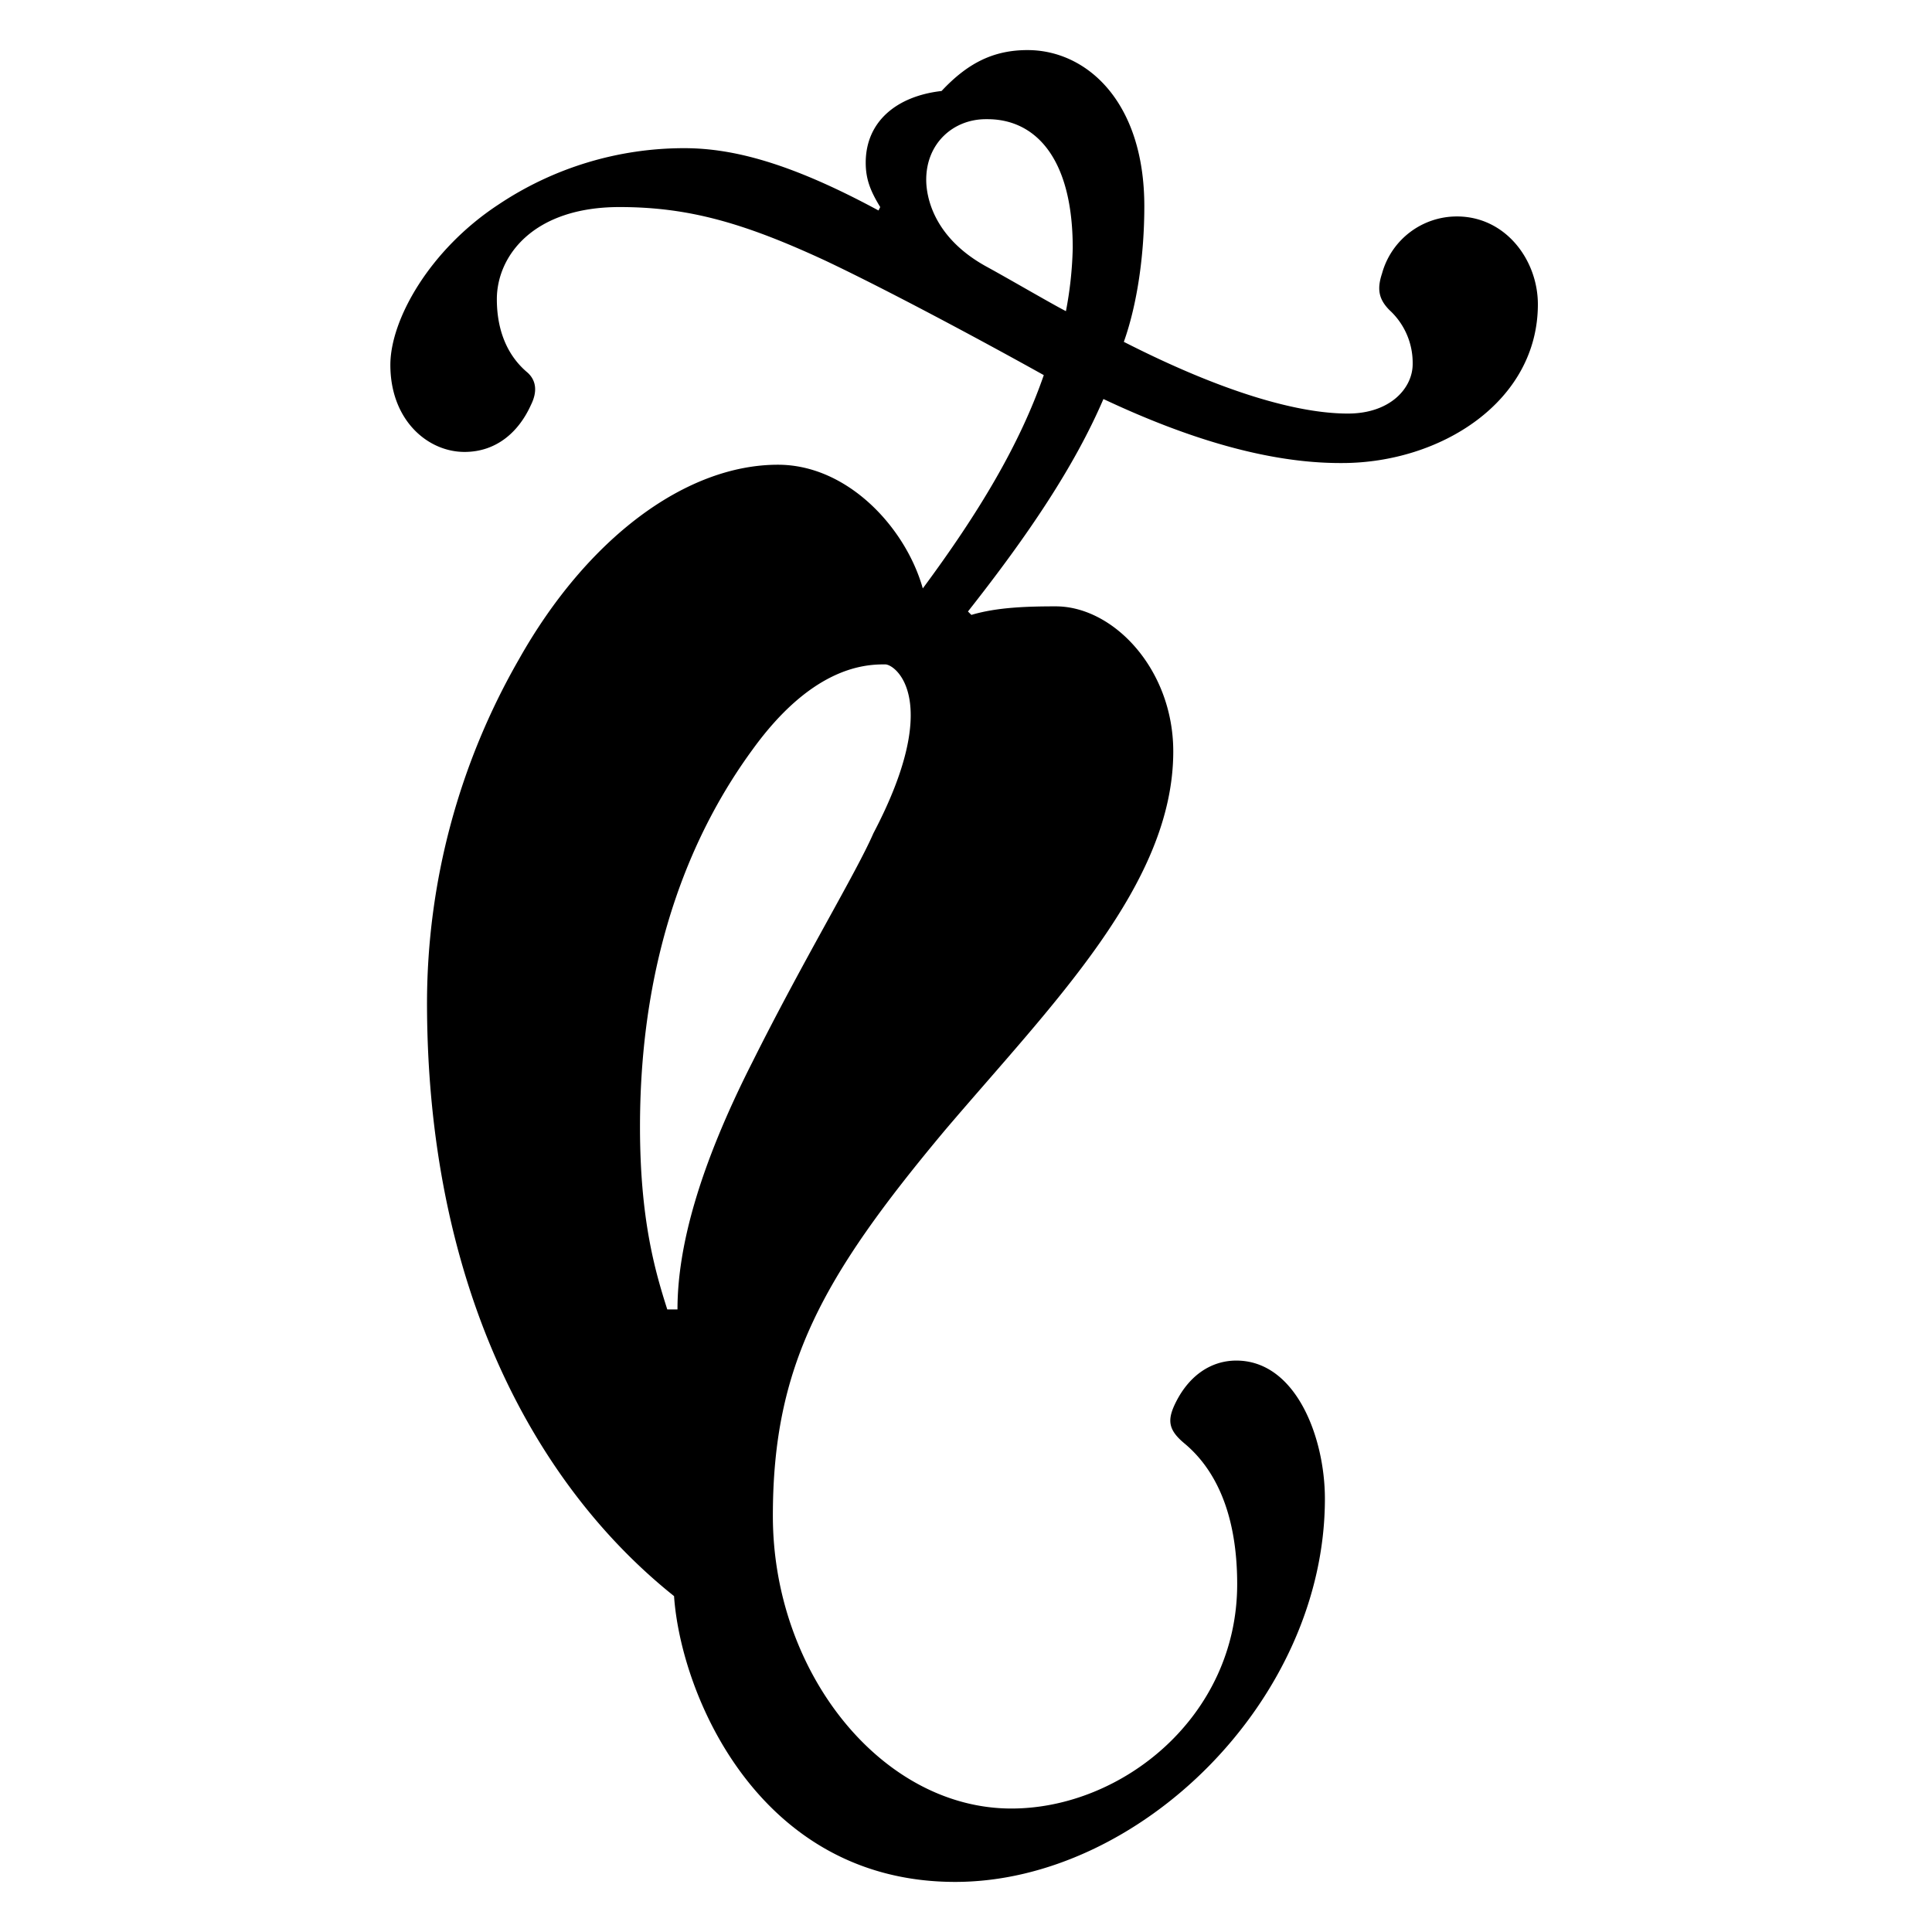 <svg xmlns="http://www.w3.org/2000/svg" width="500" height="500" viewBox="0 0 500 500">
  <defs>
    <style>
      .cls-1 {
        fill-rule: evenodd;
      }
    </style>
  </defs>
  <path class="cls-1" d="M346.858,119.834c-18.517,0-39.247-6.183-61.292-16.568-7.5,17.441-19.4,35.111-35.058,54.987l0.885,0.885c6.614-1.987,14.544-2.215,21.829-2.215,14.987,0,30.418,16.34,30.418,37.545,0,34.442-31.3,65.361-59.089,98.041-31.746,37.977-44.534,60.941-44.534,99.8,0,40.624,28.219,75.736,61.733,75.736,28.662,0,58.433-23.838,58.433-58.066,0-18.772-5.958-30.033-13.672-36.441-3.971-3.308-4.414-5.739-2.643-9.716,3.527-7.729,9.473-11.706,16.087-11.706,15.431,0,22.929,19.876,22.929,35.772,0,52.114-48.06,99.147-95.678,99.147-50.716,0-71-48.351-72.761-73.965-37.045-29.589-63.935-81.7-63.935-153.69a178.741,178.741,0,0,1,23.8-88.768c17.642-31.351,43.215-50.34,67.031-50.34,18.074,0,33.074,16.34,37.476,32.01,14.556-19.647,25.131-37.317,31.314-55.2C254.692,88.469,230,75.22,213.689,67.494,192.3,57.563,177.972,53.586,160.33,53.586c-22.489,0-31.746,12.8-31.746,23.85,0,7.944,2.643,14.569,7.942,18.99,2.2,1.987,2.643,4.85.874,8.385-3.086,6.853-8.816,12.148-17.189,12.148-9.486,0-19.186-8.17-19.186-22.523,0-11.7,10.144-29.8,28-41.51a86.442,86.442,0,0,1,48.061-14.578c12.788,0,27.787,3.977,50.273,16.124l0.443-.886c-2.427-3.977-3.755-7.068-3.755-11.477,0-10.6,7.942-17.228,19.627-18.558,6.617-7.066,13.231-10.589,22.261-10.589,15.215,0,30.214,13.239,30.214,40.409,0,12.363-1.768,25.17-5.3,35.1,25.575,13.035,44.976,18.558,57.989,18.558,11.017,0,16.759-6.624,16.759-12.807A18.507,18.507,0,0,0,359.643,80.3c-2.871-2.863-3.3-5.511-1.984-9.488a20.089,20.089,0,0,1,19.4-14.794C389.63,56.017,398,67.279,398,78.753c0,25.183-25.129,41.081-50.7,41.081h-0.441ZM228.676,171.946c-5.727,0-18.958,1.317-33.945,22.078-14.556,19.873-29.1,51.226-29.1,97.6,0,24.068,3.959,37.533,7.058,47.249h2.643c0-16.34,5.73-37.089,19.4-64.033,13.228-26.5,26.89-49.02,31.3-59.18,18.086-34.442,5.73-43.713,3.087-43.713h-0.444Zm26.46-141.1c-8.373,0-15.431,6.183-15.431,15.67,0,3.977,1.543,14.794,15.659,22.52,5.286,2.875,17.415,9.944,20.5,11.49a97.361,97.361,0,0,0,1.759-16.34c0-23.624-9.916-33.34-22.045-33.34h-0.443Z"/>
</svg>
